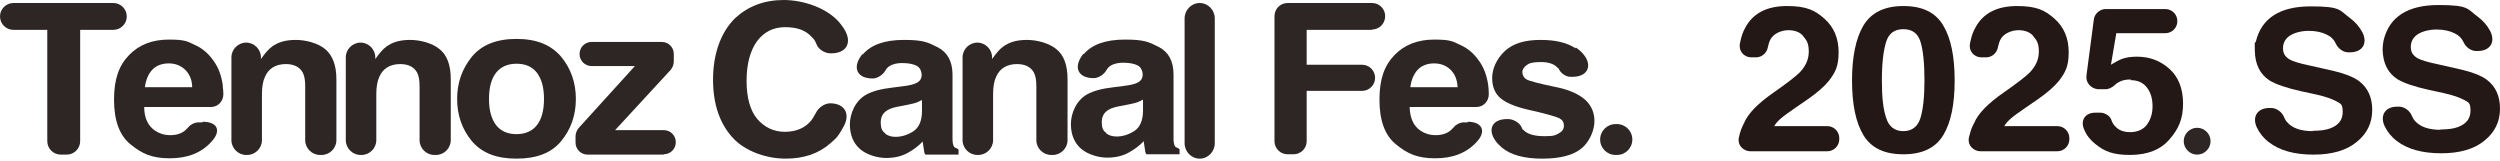 <?xml version="1.0" encoding="UTF-8"?>
<svg id="_レイヤー_1" data-name="レイヤー_1" xmlns="http://www.w3.org/2000/svg" version="1.1" viewBox="0 0 745.4 47.9">
  <!-- Generator: Adobe Illustrator 29.4.0, SVG Export Plug-In . SVG Version: 2.1.0 Build 152)  -->
  <defs>
    <style>
      .st0 {
        fill: #2e2624;
      }

      .st1 {
        fill: #231815;
      }
    </style>
  </defs>
  <path class="st0" d="M37.8,4.9h0c0,2.2-1.8,4-4,4h-9.9v33.2c0,2.2-1.8,4-4,4h-1.8c-2.2,0-4-1.8-4-4V8.9H4C1.8,8.9,0,7.1,0,4.9h0C0,2.7,1.8.9,4,.9h29.8c2.2,0,4,1.8,4,4Z"/>
  <path class="st0" d="M60.4,36.3c4.5,0,5.7,2.7,2.6,6h0c-3,3.3-7.1,4.9-12.4,4.9s-8.3-1.4-11.6-4.1c-3.4-2.7-5-7.2-5-13.4s1.5-10.2,4.5-13.3c3-3.1,7-4.6,11.8-4.6s5.5.5,7.8,1.6c2.3,1,4.2,2.7,5.7,4.9,1.4,2,2.2,4.3,2.6,6.9,0,.8.2,1.7.2,2.9,0,2.1-1.6,3.8-3.7,3.8h-19.9c0,3.4,1.2,5.7,3.3,7.1,1.2.8,2.7,1.3,4.5,1.3s3.4-.5,4.5-1.5l.9-.9c.6-.8,1.9-1.4,2.8-1.4h1.4s0-.2,0-.2ZM57.3,26c0-2.3-.9-4.1-2.2-5.3s-2.9-1.8-4.8-1.8-3.7.6-4.9,1.9-1.9,3-2.2,5.2h14.1Z"/>
  <path class="st0" d="M85.3,19.1c-3.1,0-5.2,1.3-6.3,3.8-.6,1.3-.9,3-.9,5.1v13.8c0,2.4-2,4.4-4.4,4.4h-.3c-2.4,0-4.4-2-4.4-4.4v-24.7c0-2.4,2-4.4,4.4-4.4h0c2.4,0,4.4,2,4.4,4.4v.5c1.2-1.7,2.3-3,3.3-3.7,1.9-1.4,4.2-2,7.1-2s6.5.9,8.7,2.7c2.2,1.8,3.4,4.8,3.4,9v18.2c0,2.4-2,4.4-4.4,4.4h-.5c-2.4,0-4.4-2-4.4-4.4v-16c0-1.8-.2-3.1-.7-4.1-.9-1.7-2.6-2.6-5.1-2.6,0,0,0,0,.1,0Z"/>
  <path class="st0" d="M119.4,19.1c-3.1,0-5.2,1.3-6.3,3.8-.6,1.3-.9,3-.9,5.1v13.8c0,2.4-2,4.4-4.4,4.4h-.3c-2.4,0-4.4-2-4.4-4.4v-24.7c0-2.4,2-4.4,4.4-4.4h0c2.4,0,4.4,2,4.4,4.4v.5c1.2-1.7,2.3-3,3.3-3.7,1.9-1.4,4.2-2,7.1-2s6.5.9,8.7,2.7c2.3,1.8,3.4,4.8,3.4,9v18.2c0,2.4-2,4.4-4.4,4.4h-.5c-2.4,0-4.4-2-4.4-4.4v-16c0-1.8-.2-3.1-.7-4.1-.9-1.7-2.6-2.6-5.1-2.6h0Z"/>
  <path class="st0" d="M167.3,16.9c2.9,3.5,4.4,7.7,4.4,12.6s-1.5,9.1-4.4,12.6-7.3,5.2-13.3,5.2-10.3-1.7-13.3-5.2c-2.9-3.5-4.4-7.7-4.4-12.6s1.5-9,4.4-12.6c2.9-3.5,7.3-5.3,13.3-5.3s10.3,1.8,13.3,5.3ZM154,19c-2.6,0-4.7.9-6.1,2.7s-2.1,4.4-2.1,7.8.7,5.9,2.1,7.8c1.4,1.8,3.5,2.7,6.1,2.7s4.7-.9,6.1-2.7c1.4-1.8,2.1-4.4,2.1-7.8s-.7-5.9-2.1-7.8c-1.4-1.8-3.4-2.7-6.1-2.7Z"/>
  <path class="st0" d="M197.9,46.1h-22.7c-2,0-3.6-1.6-3.6-3.6v-1.9c0-.8.4-1.8.9-2.4l16.8-18.5h-12.9c-2,0-3.6-1.6-3.6-3.6h0c0-2,1.6-3.6,3.6-3.6h20.9c2,0,3.6,1.6,3.6,3.6v2.3c0,.8-.4,1.8-.9,2.4l-16.6,18h14.5c2,0,3.6,1.6,3.6,3.6h0c0,2-1.6,3.6-3.6,3.6h0Z"/>
  <path class="st0" d="M247.6,42.7c-3.5,3.1-7.9,4.6-13.4,4.6s-12-2.1-15.8-6.3-5.8-9.9-5.8-17.3,2.2-14,6.6-18.3C223,1.9,227.8,0,233.7,0s13.6,2.5,17.2,7.5c.4.5.7,1,1,1.5,2.2,3.8.4,6.9-4,6.9h-.3c-1.6,0-3.5-1.1-4.1-2.6s-.9-1.7-1.5-2.3c-1.8-2-4.4-2.9-7.9-2.9s-6.3,1.4-8.4,4.2c-2,2.8-3.1,6.7-3.1,11.8s1.1,8.9,3.2,11.4c2.2,2.5,4.9,3.8,8.2,3.8s6-1.1,7.8-3.3c.5-.6,1-1.5,1.5-2.4.7-1.5,2.6-2.8,4.2-2.8h0c4.3,0,6.1,3.1,4.1,6.8s-2.5,3.7-4.1,5.2h.1Z"/>
  <path class="st0" d="M257.2,16.3c2.4-2.9,6.5-4.4,12.3-4.4s7.1.7,10.1,2.2c2.9,1.5,4.4,4.2,4.4,8.2v19.2c0,1.1.2,1.9.5,2.3.3.4,1.3.4,1.3,1v1.3h-9.8c-.4,0-.5-1.3-.6-1.9-.1-.6-.2-1.3-.3-2-1.2,1.3-2.7,2.4-4.3,3.3-1.9,1.1-4.1,1.6-6.6,1.6s-5.7-.9-7.7-2.6c-2-1.7-3.1-4.2-3.1-7.4s1.6-7.1,4.9-8.9c1.8-1,4.4-1.7,7.9-2.1l3.1-.4c1.7-.2,2.9-.5,3.6-.8,1.3-.5,1.9-1.4,1.9-2.5s-.5-2.3-1.5-2.8-2.4-.8-4.3-.8-3.6.5-4.5,1.5c-.2.2-.3.4-.5.7-.7,1.3-2.4,2.4-3.8,2.4h0c-4.5,0-6.1-3-3.5-6.7s.2-.3.4-.5h.1ZM263.9,39.8c.8.7,1.9,1,3.1,1,1.9,0,3.7-.6,5.4-1.7,1.6-1.1,2.5-3.1,2.5-6v-3.3c-.6.3-1.1.6-1.7.8-.6.2-1.4.4-2.4.6l-2,.4c-1.9.3-3.3.7-4.1,1.2-1.4.8-2.1,2-2.1,3.7s.4,2.6,1.3,3.2h0Z"/>
  <path class="st0" d="M303.3,19.1c-3.1,0-5.2,1.3-6.3,3.8-.6,1.3-.9,3-.9,5.1v13.8c0,2.4-2,4.4-4.4,4.4h-.3c-2.4,0-4.4-2-4.4-4.4v-24.7c0-2.4,2-4.4,4.4-4.4h0c2.4,0,4.4,2,4.4,4.4v.5c1.2-1.7,2.3-3,3.3-3.7,1.9-1.4,4.2-2,7.1-2s6.5.9,8.7,2.7c2.3,1.8,3.4,4.8,3.4,9v18.2c0,2.4-2,4.4-4.4,4.4h-.5c-2.4,0-4.4-2-4.4-4.4v-16c0-1.8-.2-3.1-.7-4.1-.9-1.7-2.6-2.6-5.1-2.6h0Z"/>
  <path class="st0" d="M357.7.9h0c2.5,0,4.5,2.1,4.5,4.6v37.2c0,2.5-2,4.6-4.5,4.6h0c-2.5,0-4.5-2.1-4.5-4.6V5.5c0-2.5,2-4.6,4.5-4.6Z"/>
  <path class="st0" d="M409.1,8.9h-19.5v10.4h16.5c2.2,0,3.9,1.8,3.9,3.9h0c0,2.2-1.8,3.9-3.9,3.9h-16.5v15c0,2.2-1.8,3.9-3.9,3.9h-1.8c-2.2,0-3.9-1.8-3.9-3.9V4.8c0-2.2,1.8-3.9,3.9-3.9h25.2c2.2,0,3.9,1.8,3.9,3.9h0c0,2.3-1.8,4-3.9,4h0Z"/>
  <path class="st0" d="M437.6,36.3c4.3,0,5.7,2.8,2.7,6s0,0,0,0c-3,3.3-7.1,4.9-12.4,4.9s-8.3-1.4-11.6-4.1c-3.4-2.7-5-7.2-5-13.4s1.5-10.2,4.5-13.3c3-3.1,7-4.6,11.8-4.6s5.5.5,7.8,1.6c2.3,1,4.2,2.7,5.7,4.9,1.4,2,2.2,4.3,2.6,6.9.1.8.2,1.7.2,2.9,0,2.1-1.6,3.8-3.7,3.8h-19.9c.1,3.4,1.2,5.7,3.3,7.1,1.2.8,2.7,1.3,4.5,1.3s3.4-.5,4.5-1.5c.3-.3.6-.6.9-.9.6-.8,1.9-1.4,2.8-1.4h1.3v-.2h0ZM434.6,26c-.1-2.3-.9-4.1-2.2-5.3s-2.9-1.8-4.8-1.8-3.7.6-4.9,1.9c-1.2,1.3-1.9,3-2.2,5.2h14.1Z"/>
  <path class="st0" d="M469.9,14.2c.9.6,1.7,1.3,2.4,2.2,2.6,3.4.9,6.5-3.4,6.5h-.7c-1.3,0-2.7-1-3.3-2.1s-.2-.4-.4-.5c-1-1.2-2.7-1.8-5.1-1.8s-3.4.3-4.2.9c-.8.6-1.3,1.3-1.3,2.1s.4,1.7,1.3,2.2,4,1.3,9.4,2.4c3.6.8,6.3,2.1,8.1,3.7,1.8,1.7,2.7,3.8,2.7,6.3s-1.3,6-3.8,8.1-6.5,3.1-11.8,3.1-9.4-1.1-12-3.3c-.7-.6-1.4-1.3-1.9-2-2.5-3.5-.9-6.5,3.4-6.5h.4c1.4,0,3.3,1,3.9,2.3s.4.7.7,1c1.1,1.2,3.2,1.8,6.2,1.8s3.2-.3,4.2-.8,1.6-1.3,1.6-2.3-.4-1.7-1.3-2.2-4-1.4-9.4-2.6c-3.9-.9-6.7-2.1-8.3-3.5-1.6-1.4-2.4-3.4-2.4-6s1.3-5.7,3.8-8,6-3.3,10.6-3.3,7.8.8,10.5,2.5v-.2h0Z"/>
  <path class="st0" d="M481.7,37h.4c2.5,0,4.6,2,4.6,4.6h0c0,2.5-2,4.6-4.6,4.6h-.4c-2.5,0-4.6-2-4.6-4.6h0c0-2.5,2-4.6,4.6-4.6Z"/>
  <path class="st0" d="M323.1,16.2c2.4-2.9,6.5-4.4,12.3-4.4s7.1.7,10.1,2.2c2.9,1.5,4.4,4.2,4.4,8.2v19.2c0,1.1.2,1.9.5,2.3.3.4,1.3.4,1.3,1v1.3h-9.8c-.4,0-.5-1.3-.6-1.9-.1-.6-.2-1.3-.3-2-1.2,1.3-2.7,2.4-4.3,3.3-1.9,1.1-4.1,1.6-6.6,1.6s-5.7-.9-7.7-2.6c-2-1.7-3.1-4.2-3.1-7.4s1.6-7.1,4.9-8.9c1.8-1,4.4-1.7,7.9-2.1l3.1-.4c1.7-.2,2.9-.5,3.6-.8,1.3-.5,1.9-1.4,1.9-2.5s-.5-2.3-1.5-2.8-2.4-.8-4.3-.8-3.6.5-4.5,1.5c-.2.2-.3.4-.5.7-.7,1.3-2.4,2.4-3.8,2.4h0c-4.5,0-6.1-3-3.5-6.7s.2-.3.4-.5h.1ZM329.8,39.7c.8.7,1.9,1,3.1,1,1.9,0,3.7-.6,5.4-1.7,1.6-1.1,2.5-3.1,2.5-6v-3.3c-.6.3-1.1.6-1.7.8-.6.2-1.4.4-2.4.6l-2,.4c-1.9.3-3.3.7-4.1,1.2-1.4.8-2.1,2-2.1,3.7s.4,2.6,1.3,3.2h0Z"/>
  <path class="st0" d="M655.1,38.1c-2.2,0-4,1.8-4,4s1.8,4,4,4,4-1.8,4-4-1.8-4-4-4Z"/>
  <g>
    <path class="st1" d="M537.7,10.8c-1-1.2-2.5-1.8-4.5-1.8s-4.5,1-5.4,2.9c-.3.6-.5,1.3-.7,2.2-.3,1.7-1.8,3-3.5,3h-1.3c-2.4,0-4-1.9-3.5-4.3s.9-3.3,1.6-4.6c2.3-4.3,6.5-6.4,12.4-6.4s8.4,1.3,11.2,3.8c2.8,2.5,4.2,5.8,4.2,10s-1,6-2.9,8.5c-1.3,1.6-3.4,3.5-6.3,5.5l-3.5,2.4c-2.2,1.5-3.7,2.6-4.5,3.3-.8.7-1.5,1.4-2,2.3h15.8c2,0,3.6,1.6,3.6,3.6v.3c0,2-1.6,3.6-3.6,3.6h-22.8c-2.4,0-4.1-2-3.5-4.3.3-1.4.8-2.8,1.5-4.1,1.2-2.9,4.2-5.9,8.8-9.1,4-2.8,6.6-4.8,7.8-6,1.8-1.9,2.7-3.9,2.7-6.2s-.5-3.3-1.6-4.5Z"/>
    <path class="st1" d="M567.5,46c-5.7,0-9.6-1.9-11.9-5.7-2.3-3.8-3.4-9.3-3.4-16.3s1.1-12.5,3.4-16.4c2.3-3.8,6.2-5.8,11.9-5.8s9.6,1.9,11.9,5.8c2.3,3.8,3.4,9.3,3.4,16.4s-1.1,12.5-3.4,16.3c-2.3,3.8-6.2,5.7-11.9,5.7ZM572.6,35.2c.8-2.6,1.2-6.4,1.2-11.3s-.4-9-1.2-11.5-2.5-3.7-5.1-3.7-4.3,1.2-5.1,3.7c-.8,2.5-1.3,6.3-1.3,11.5s.4,8.7,1.3,11.3c.8,2.6,2.6,3.9,5.1,3.9s4.3-1.3,5.1-3.9Z"/>
    <path class="st1" d="M606.3,10.8c-1-1.2-2.5-1.8-4.5-1.8s-4.5,1-5.4,2.9c-.3.6-.5,1.3-.7,2.2-.3,1.7-1.8,3-3.5,3h-1.3c-2.4,0-4-1.9-3.5-4.3s.9-3.3,1.6-4.6c2.3-4.3,6.5-6.4,12.4-6.4s8.4,1.3,11.2,3.8c2.8,2.5,4.2,5.8,4.2,10s-1,6-2.9,8.5c-1.3,1.6-3.4,3.5-6.3,5.5l-3.5,2.4c-2.2,1.5-3.7,2.6-4.5,3.3-.8.7-1.5,1.4-2,2.3h15.8c2,0,3.6,1.6,3.6,3.6v.3c0,2-1.6,3.6-3.6,3.6h-22.8c-2.4,0-4.1-2-3.5-4.3s.8-2.8,1.5-4.1c1.2-2.9,4.2-5.9,8.8-9.1,4-2.8,6.6-4.8,7.8-6,1.8-1.9,2.7-3.9,2.7-6.2s-.5-3.3-1.6-4.5Z"/>
    <path class="st1" d="M635.4,23.7c-1.1,0-2,.1-2.8.4-.8.3-1.5.7-2.1,1.3s-1.9,1.3-2.9,1.2h-2.1c-2.1-.2-3.7-2-3.4-4.1l2.2-16.7c.2-1.7,1.8-3.1,3.5-3.1h17.8c2,0,3.6,1.6,3.6,3.6h0c0,2-1.6,3.6-3.6,3.6h-14.6l-1.6,9.4c1.3-.8,2.4-1.4,3.2-1.7,1.3-.5,2.8-.7,4.6-.7,3.7,0,6.9,1.2,9.6,3.6,2.7,2.4,4.1,5.9,4.1,10.4s-1.3,7.5-4,10.6c-2.6,3.1-6.6,4.7-11.8,4.7s-7.7-1.1-10.4-3.3c-1.5-1.2-2.6-2.6-3.3-4.3-1.2-2.7.3-5,3.3-5h1.6c1.2,0,2.8.9,3.2,2.1s.8,1.6,1.4,2.2c1,1,2.4,1.5,4.3,1.5s3.8-.7,4.9-2.2c1.1-1.5,1.7-3.3,1.7-5.5s-.5-4-1.6-5.5-2.7-2.3-5-2.3Z"/>
  </g>
  <path class="st1" d="M689.5,39c2.1,0,3.9-.2,5.2-.7,2.5-.9,3.8-2.5,3.8-4.9s-.6-2.5-1.9-3.2c-1.3-.7-3.2-1.4-5.9-2l-4.6-1c-4.5-1-7.6-2.1-9.4-3.2-2.9-1.9-4.3-4.8-4.4-8.8s.1-1.9.3-2.8c1.7-7,7.2-10.5,16.4-10.5s8.5,1.2,11.7,3.5c1.6,1.2,2.8,2.6,3.7,4.3,1.6,3.2,0,5.9-3.7,5.9h-.6c-1.5,0-3-1.2-3.6-2.5s-1.5-2.2-2.8-2.8c-1.4-.7-3.2-1.1-5.3-1.1s-4.2.5-5.6,1.4c-1.4.9-2.1,2.2-2.1,3.8s.7,2.6,2.1,3.4c.9.5,2.8,1.1,5.7,1.7l7.5,1.7c3.3.8,5.8,1.8,7.4,3,2.6,2,3.9,4.8,3.9,8.6s-1.5,7-4.6,9.5c-3,2.5-7.3,3.8-12.9,3.8s-10.1-1.2-13.3-3.7c-1.6-1.2-2.8-2.7-3.6-4.4-1.5-3.2.2-5.8,3.7-5.8h.6c1.6,0,3.2,1.2,3.8,2.7.3.7.6,1.2,1,1.6,1.5,1.7,4,2.6,7.6,2.6Z"/>
  <path class="st1" d="M727.6,38.6c2.1,0,3.9-.2,5.2-.7,2.5-.9,3.8-2.5,3.8-4.9s-.6-2.5-1.9-3.2c-1.3-.7-3.2-1.4-5.9-2l-4.6-1c-4.5-1-7.6-2.1-9.4-3.2-2.9-1.9-4.3-4.8-4.4-8.8,0-1,.1-1.9.3-2.8,1.7-7,7.2-10.5,16.4-10.5s8.5,1.2,11.7,3.5c1.6,1.2,2.8,2.6,3.7,4.3,1.6,3.2,0,5.9-3.7,5.9h-.6c-1.5,0-3-1.2-3.6-2.5s-1.5-2.2-2.8-2.8c-1.4-.7-3.2-1.1-5.3-1.1s-4.2.5-5.6,1.4c-1.4.9-2.1,2.2-2.1,3.8s.7,2.6,2.1,3.4c.9.5,2.8,1.1,5.7,1.7l7.5,1.7c3.3.8,5.8,1.8,7.4,3,2.6,2,3.9,4.8,3.9,8.6s-1.5,7-4.6,9.5c-3,2.5-7.3,3.8-12.9,3.8s-10.1-1.2-13.3-3.7c-1.6-1.2-2.8-2.7-3.6-4.4-1.5-3.2.2-5.8,3.7-5.8h.6c1.6,0,3.2,1.2,3.8,2.7.3.7.6,1.2,1,1.6,1.5,1.7,4,2.6,7.6,2.6Z"/>
</svg>